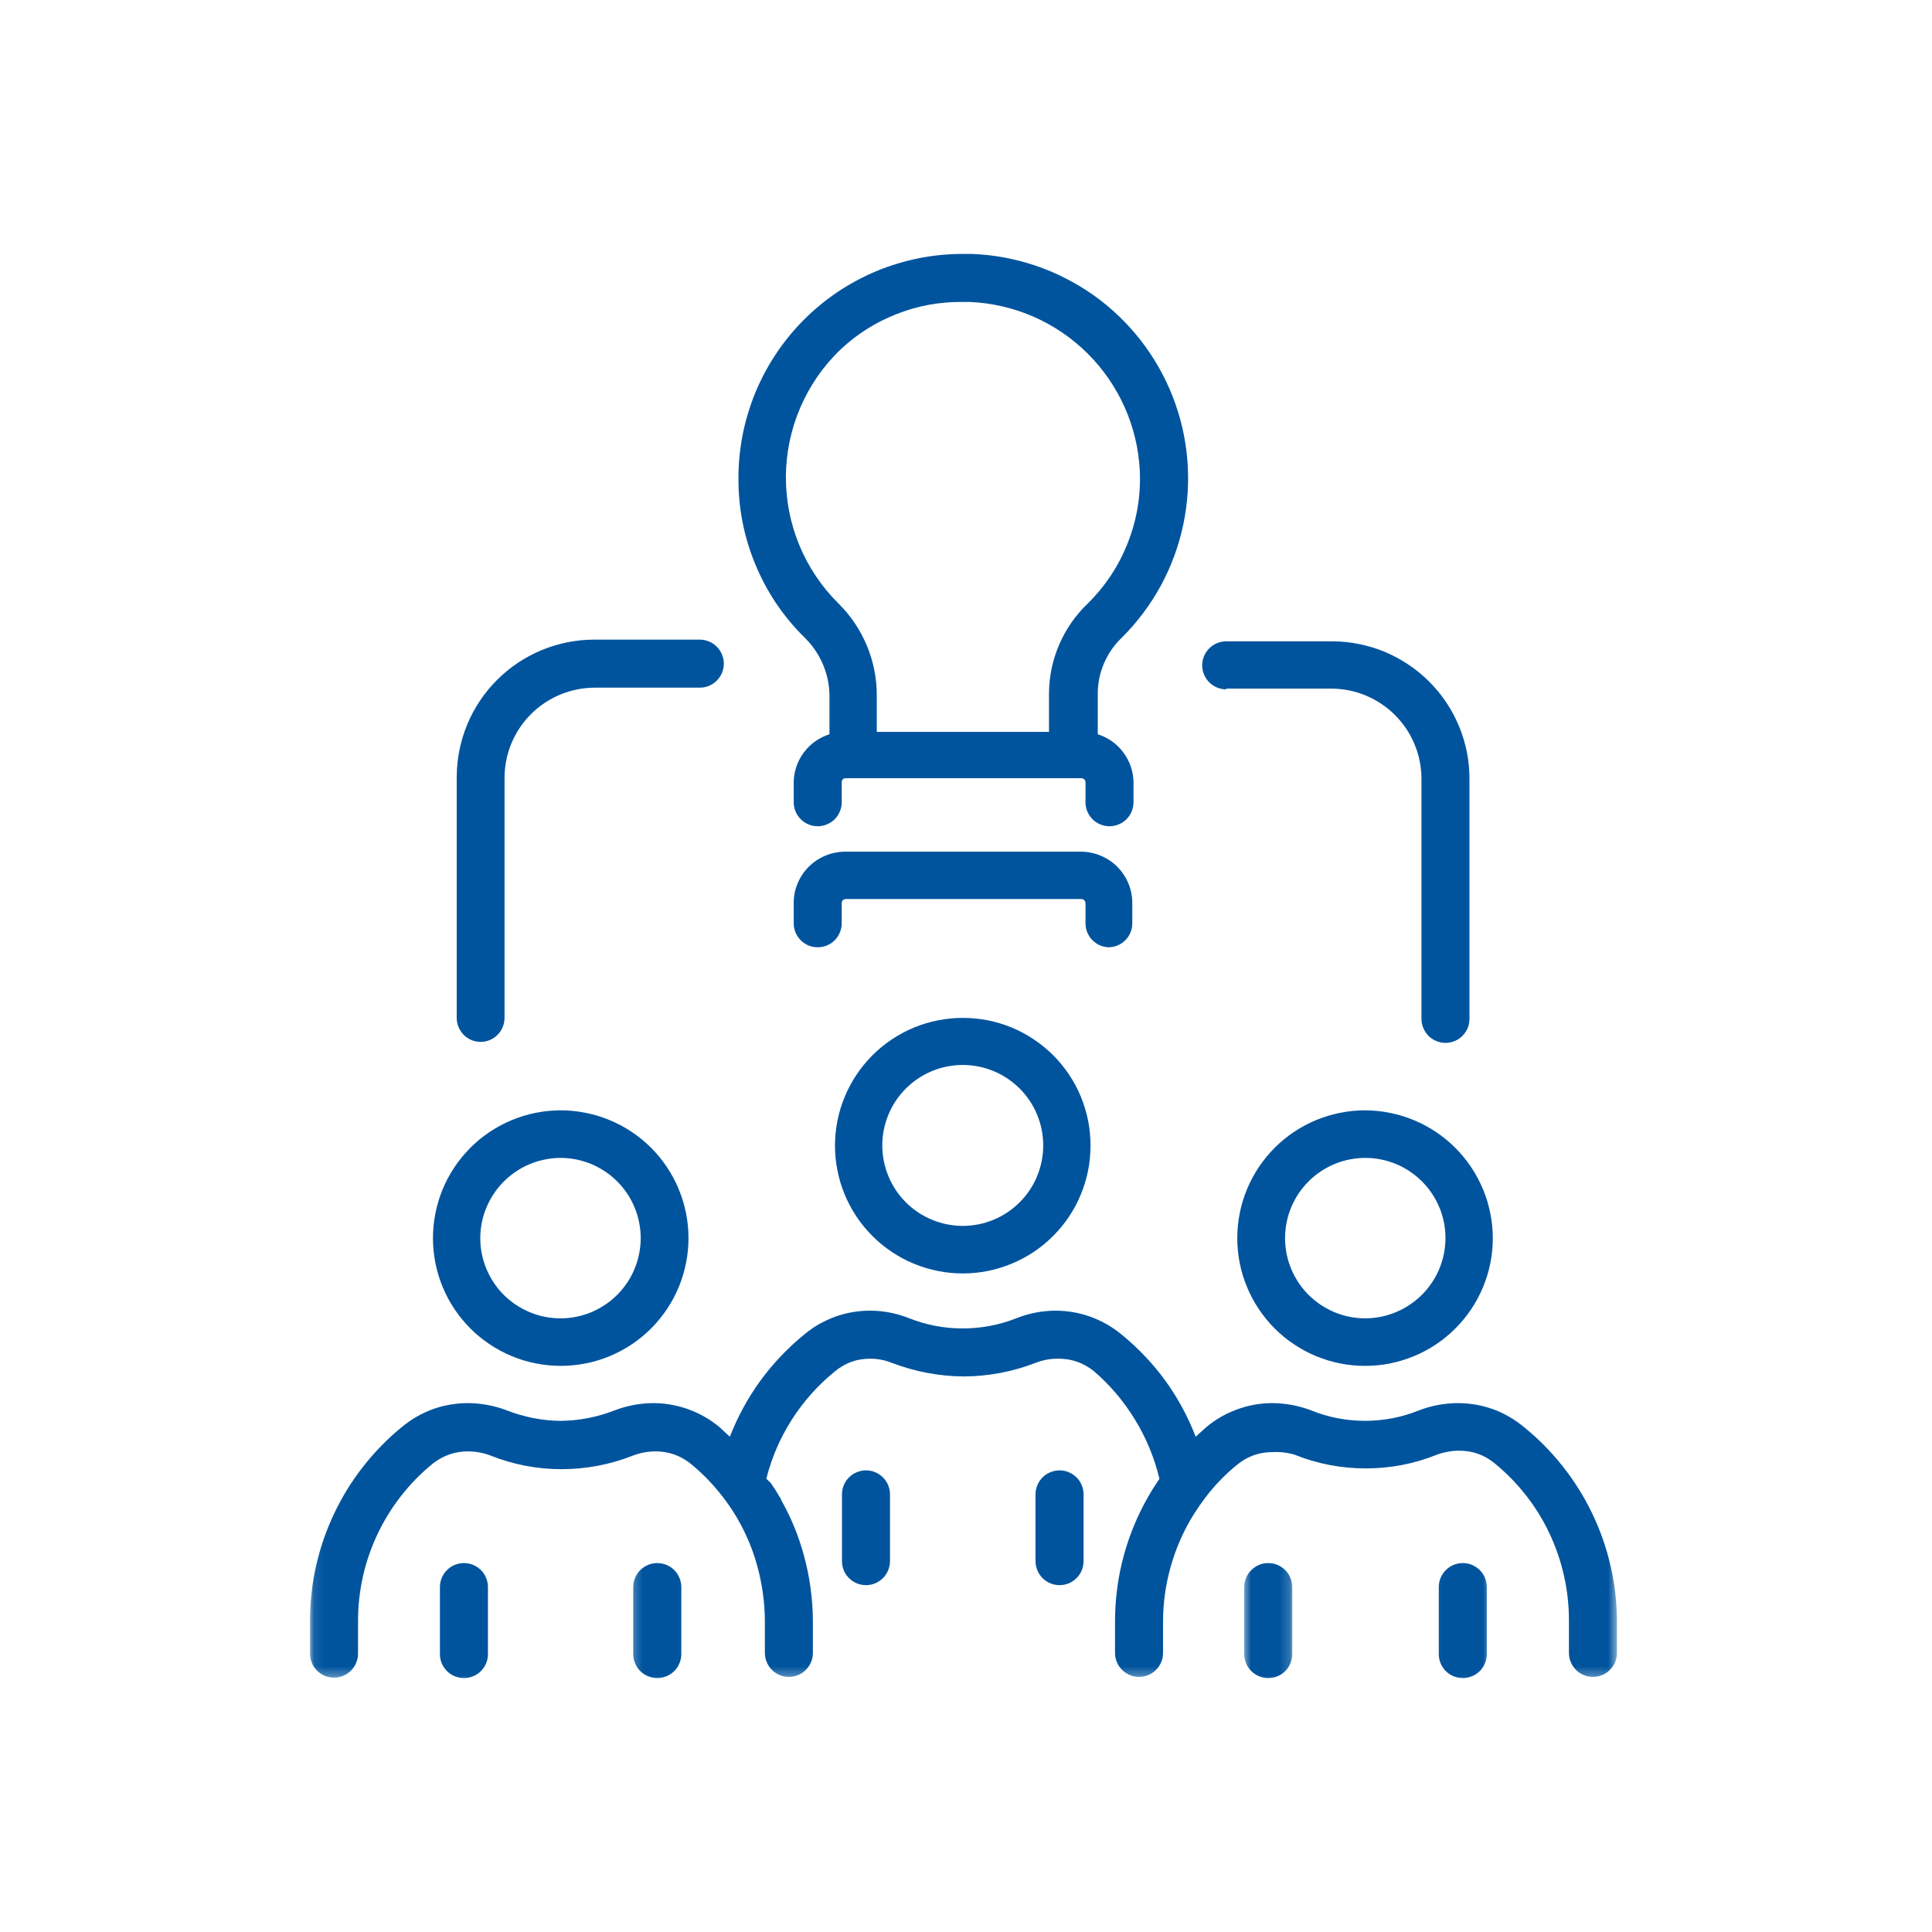 <svg width="200" height="200" viewBox="0 0 200 200" fill="none" xmlns="http://www.w3.org/2000/svg">
<path d="M58.045 141.394C58.914 141.394 59.778 141.313 60.627 141.141C61.481 140.975 62.309 140.722 63.113 140.389C63.916 140.055 64.679 139.646 65.401 139.166C66.124 138.681 66.791 138.13 67.407 137.519C68.018 136.903 68.569 136.231 69.049 135.508C69.534 134.786 69.938 134.023 70.272 133.22C70.6 132.417 70.853 131.588 71.019 130.734C71.191 129.885 71.272 129.022 71.272 128.153C71.272 127.284 71.186 126.425 71.014 125.571C70.842 124.717 70.59 123.894 70.256 123.09C69.923 122.287 69.514 121.524 69.029 120.802C68.549 120.079 67.998 119.412 67.382 118.801C66.765 118.185 66.094 117.639 65.371 117.159C64.649 116.674 63.886 116.27 63.082 115.942C62.279 115.608 61.451 115.361 60.597 115.194C59.743 115.022 58.884 114.941 58.015 114.941C57.146 114.946 56.282 115.032 55.434 115.204C54.58 115.376 53.751 115.628 52.948 115.967C52.15 116.3 51.387 116.71 50.664 117.195C49.942 117.68 49.275 118.23 48.664 118.847C48.053 119.463 47.507 120.135 47.027 120.857C46.542 121.585 46.138 122.348 45.809 123.151C45.481 123.954 45.233 124.783 45.067 125.637C44.9 126.49 44.819 127.349 44.819 128.218C44.824 129.087 44.91 129.946 45.082 130.795C45.254 131.644 45.506 132.467 45.84 133.265C46.173 134.063 46.582 134.826 47.067 135.544C47.547 136.261 48.098 136.928 48.709 137.539C49.326 138.151 49.992 138.696 50.715 139.176C51.432 139.656 52.195 140.065 52.998 140.394C53.797 140.727 54.62 140.975 55.474 141.141C56.323 141.313 57.182 141.394 58.045 141.394ZM58.045 119.867C58.591 119.867 59.132 119.923 59.662 120.029C60.198 120.14 60.713 120.297 61.218 120.504C61.718 120.716 62.193 120.974 62.648 121.277C63.098 121.58 63.517 121.923 63.901 122.307C64.285 122.691 64.628 123.111 64.931 123.565C65.235 124.015 65.487 124.495 65.694 125C65.901 125.5 66.058 126.021 66.164 126.551C66.27 127.087 66.326 127.627 66.326 128.168C66.326 128.713 66.27 129.254 66.164 129.789C66.058 130.32 65.901 130.84 65.694 131.34C65.487 131.846 65.235 132.321 64.931 132.775C64.628 133.23 64.285 133.649 63.901 134.033C63.517 134.417 63.098 134.761 62.648 135.064C62.193 135.367 61.718 135.625 61.218 135.837C60.713 136.044 60.198 136.201 59.662 136.312C59.127 136.418 58.591 136.473 58.045 136.473C57.5 136.473 56.964 136.423 56.429 136.322C55.893 136.216 55.378 136.059 54.873 135.852C54.368 135.645 53.888 135.392 53.438 135.094C52.983 134.791 52.564 134.452 52.175 134.069C51.791 133.685 51.442 133.27 51.139 132.816C50.836 132.366 50.578 131.891 50.366 131.386C50.154 130.886 49.998 130.37 49.886 129.835C49.775 129.304 49.72 128.764 49.72 128.218C49.715 127.673 49.77 127.127 49.871 126.591C49.977 126.056 50.134 125.531 50.346 125.025C50.553 124.52 50.811 124.035 51.114 123.58C51.417 123.126 51.761 122.701 52.15 122.312C52.534 121.928 52.958 121.58 53.413 121.277C53.867 120.968 54.347 120.711 54.853 120.504C55.358 120.292 55.883 120.135 56.419 120.029C56.954 119.918 57.5 119.867 58.045 119.867Z" fill="#00549E"/>
<mask id="mask0_9_71" style="mask-type:luminance" maskUnits="userSpaceOnUse" x="128" y="160" width="6" height="15">
<path d="M128.638 160.764H133.812V174.207H128.638V160.764Z" fill="white"/>
</mask>
<g mask="url(#mask0_9_71)">
<path d="M131.291 161.81C130.957 161.81 130.644 161.87 130.336 161.996C130.033 162.123 129.765 162.305 129.533 162.537C129.295 162.769 129.118 163.037 128.992 163.34C128.866 163.649 128.8 163.967 128.8 164.295V171.232C128.8 171.56 128.866 171.878 128.992 172.181C129.118 172.485 129.295 172.757 129.533 172.99C129.765 173.222 130.033 173.399 130.336 173.525C130.644 173.652 130.957 173.717 131.291 173.717C131.619 173.717 131.937 173.652 132.24 173.525C132.544 173.399 132.811 173.222 133.049 172.99C133.281 172.757 133.458 172.485 133.584 172.181C133.711 171.878 133.776 171.56 133.776 171.232V164.245C133.766 163.921 133.701 163.608 133.569 163.31C133.443 163.012 133.261 162.744 133.029 162.517C132.796 162.29 132.528 162.118 132.23 161.991C131.927 161.87 131.614 161.81 131.291 161.81Z" fill="#00549E"/>
</g>
<path d="M49.745 107.858C50.073 107.858 50.392 107.793 50.695 107.671C50.998 107.545 51.266 107.363 51.498 107.131C51.735 106.898 51.912 106.626 52.038 106.323C52.165 106.019 52.23 105.701 52.23 105.373V80.511C52.23 79.9 52.291 79.294 52.412 78.693C52.534 78.091 52.711 77.51 52.943 76.945C53.18 76.384 53.468 75.843 53.807 75.338C54.145 74.828 54.534 74.358 54.969 73.924C55.398 73.494 55.868 73.105 56.378 72.767C56.889 72.428 57.424 72.14 57.99 71.903C58.551 71.67 59.137 71.493 59.733 71.372C60.334 71.251 60.94 71.19 61.552 71.185H72.439C72.772 71.185 73.085 71.125 73.394 70.998C73.697 70.872 73.965 70.69 74.197 70.458C74.434 70.225 74.611 69.958 74.738 69.654C74.864 69.346 74.93 69.033 74.93 68.7C74.93 68.371 74.864 68.053 74.738 67.75C74.611 67.447 74.434 67.174 74.197 66.942C73.965 66.709 73.697 66.532 73.394 66.406C73.085 66.28 72.772 66.214 72.439 66.214H61.526C60.592 66.214 59.667 66.305 58.753 66.487C57.833 66.669 56.944 66.942 56.08 67.295C55.216 67.654 54.398 68.093 53.62 68.609C52.842 69.129 52.124 69.72 51.463 70.377C50.801 71.039 50.21 71.756 49.689 72.534C49.169 73.307 48.729 74.131 48.371 74.99C48.012 75.853 47.744 76.743 47.557 77.662C47.376 78.576 47.285 79.501 47.279 80.436V105.297C47.269 105.63 47.325 105.954 47.446 106.267C47.568 106.58 47.744 106.853 47.972 107.095C48.204 107.338 48.477 107.525 48.78 107.656C49.088 107.788 49.406 107.853 49.745 107.858Z" fill="#00549E"/>
<mask id="mask1_9_71" style="mask-type:luminance" maskUnits="userSpaceOnUse" x="148" y="160" width="7" height="15">
<path d="M148.038 160.764H154.505V174.207H148.038V160.764Z" fill="white"/>
</mask>
<g mask="url(#mask1_9_71)">
<path d="M151.428 161.81C151.095 161.81 150.782 161.87 150.473 161.996C150.17 162.123 149.902 162.305 149.67 162.537C149.438 162.769 149.256 163.037 149.129 163.34C149.003 163.649 148.943 163.967 148.943 164.295V171.232C148.943 171.56 149.003 171.878 149.129 172.181C149.256 172.485 149.438 172.757 149.67 172.99C149.902 173.222 150.17 173.399 150.473 173.525C150.782 173.652 151.095 173.717 151.428 173.717C151.757 173.717 152.075 173.652 152.378 173.525C152.681 173.399 152.949 173.222 153.186 172.99C153.419 172.757 153.596 172.485 153.722 172.181C153.848 171.878 153.914 171.56 153.914 171.232V164.245C153.904 163.921 153.838 163.608 153.712 163.31C153.58 163.012 153.399 162.744 153.166 162.517C152.934 162.29 152.666 162.118 152.368 161.991C152.065 161.87 151.752 161.81 151.428 161.81Z" fill="#00549E"/>
</g>
<mask id="mask2_9_71" style="mask-type:luminance" maskUnits="userSpaceOnUse" x="44" y="160" width="8" height="15">
<path d="M44.572 160.764H51.038V174.207H44.572V160.764Z" fill="white"/>
</mask>
<g mask="url(#mask2_9_71)">
<path d="M48.027 161.81C47.699 161.81 47.38 161.87 47.077 161.996C46.769 162.123 46.501 162.305 46.269 162.537C46.037 162.769 45.855 163.037 45.728 163.34C45.602 163.649 45.541 163.967 45.541 164.295V171.232C45.541 171.56 45.602 171.878 45.728 172.181C45.855 172.485 46.037 172.757 46.269 172.99C46.501 173.222 46.769 173.399 47.077 173.525C47.38 173.652 47.699 173.717 48.027 173.717C48.355 173.717 48.674 173.652 48.977 173.525C49.285 173.399 49.553 173.222 49.785 172.99C50.018 172.757 50.2 172.485 50.326 172.181C50.452 171.878 50.513 171.56 50.513 171.232V164.245C50.508 163.921 50.437 163.608 50.311 163.31C50.179 163.012 50.002 162.744 49.77 162.517C49.533 162.29 49.27 162.118 48.967 161.991C48.664 161.87 48.35 161.81 48.027 161.81Z" fill="#00549E"/>
</g>
<mask id="mask3_9_71" style="mask-type:luminance" maskUnits="userSpaceOnUse" x="32" y="134" width="136" height="40">
<path d="M32.093 134.897H167.438V173.697H32.093V134.897Z" fill="white"/>
</mask>
<g mask="url(#mask3_9_71)">
<path d="M157.769 147.734C155.788 146.103 153.52 145.274 150.953 145.249C149.559 145.254 148.205 145.501 146.902 145.997C145.108 146.724 143.244 147.083 141.309 147.083C139.374 147.083 137.51 146.724 135.716 145.997C134.408 145.501 133.059 145.254 131.659 145.249C130.422 145.259 129.219 145.476 128.052 145.906C126.885 146.33 125.829 146.941 124.874 147.734L123.778 148.73C122.156 144.536 119.6 141.015 116.124 138.166C115.164 137.368 114.103 136.756 112.931 136.327C111.764 135.902 110.557 135.685 109.309 135.68C107.91 135.68 106.561 135.938 105.257 136.448C103.464 137.16 101.599 137.519 99.665 137.519C97.73 137.519 95.865 137.16 94.072 136.448C92.779 135.938 91.435 135.68 90.045 135.68C88.797 135.68 87.59 135.892 86.418 136.322C85.246 136.751 84.185 137.363 83.23 138.166C79.754 141.02 77.193 144.542 75.551 148.73L74.48 147.734C73.525 146.941 72.459 146.33 71.292 145.901C70.12 145.476 68.912 145.259 67.67 145.249C66.28 145.254 64.936 145.501 63.638 145.997C61.834 146.699 59.96 147.068 58.02 147.088C56.1 147.063 54.241 146.699 52.453 145.997C51.144 145.501 49.795 145.254 48.401 145.249C45.835 145.274 43.566 146.103 41.586 147.734C40.1 148.952 38.767 150.321 37.584 151.832C36.397 153.347 35.397 154.974 34.578 156.712C33.755 158.45 33.134 160.254 32.714 162.128C32.295 164.002 32.088 165.902 32.093 167.827V171.181C32.093 171.51 32.154 171.828 32.28 172.131C32.406 172.439 32.588 172.707 32.82 172.939C33.053 173.172 33.321 173.354 33.624 173.48C33.932 173.606 34.245 173.667 34.578 173.667C34.907 173.667 35.225 173.606 35.528 173.48C35.831 173.354 36.099 173.172 36.337 172.939C36.569 172.707 36.746 172.439 36.872 172.131C36.998 171.828 37.064 171.51 37.064 171.181V167.827C37.059 166.265 37.231 164.725 37.569 163.204C37.908 161.688 38.413 160.223 39.08 158.814C39.747 157.404 40.56 156.086 41.52 154.858C42.48 153.63 43.561 152.524 44.769 151.539C45.855 150.675 47.087 150.24 48.477 150.245C49.26 150.255 50.023 150.397 50.76 150.67C53.115 151.609 55.56 152.084 58.096 152.089C60.673 152.089 63.158 151.62 65.553 150.67C66.285 150.397 67.038 150.255 67.816 150.245C69.206 150.24 70.438 150.67 71.519 151.539C72.767 152.564 73.874 153.716 74.854 154.994C76.511 157.157 77.698 159.551 78.41 162.178C78.906 164.002 79.163 165.861 79.178 167.751V171.105C79.178 171.434 79.244 171.752 79.37 172.055C79.492 172.363 79.673 172.631 79.906 172.864C80.138 173.096 80.411 173.278 80.714 173.404C81.017 173.53 81.336 173.591 81.664 173.591C81.992 173.591 82.311 173.53 82.614 173.404C82.922 173.278 83.19 173.096 83.422 172.864C83.654 172.631 83.836 172.363 83.963 172.055C84.089 171.752 84.15 171.434 84.15 171.105V167.827C84.139 165.498 83.826 163.209 83.205 160.961C82.664 158.975 81.886 157.086 80.871 155.292C80.871 155.171 80.745 155.02 80.669 154.898C80.396 154.418 80.098 153.954 79.775 153.504L79.33 153.08C79.876 150.912 80.745 148.886 81.947 146.997C83.144 145.112 84.609 143.46 86.337 142.041C87.403 141.121 88.636 140.656 90.045 140.651C90.823 140.646 91.576 140.788 92.304 141.076C94.703 141.995 97.194 142.47 99.766 142.49C102.337 142.475 104.823 142 107.222 141.076C107.96 140.788 108.723 140.646 109.511 140.651C110.895 140.636 112.128 141.061 113.214 141.919C114.907 143.374 116.336 145.057 117.498 146.967C118.66 148.871 119.504 150.912 120.024 153.08C119.954 153.211 119.868 153.337 119.777 153.453C119.479 153.903 119.181 154.373 118.908 154.848C118.832 154.999 118.751 155.151 118.66 155.292C117.68 157.071 116.917 158.935 116.372 160.89C115.75 163.133 115.437 165.422 115.427 167.751V171.105C115.427 171.434 115.488 171.752 115.614 172.055C115.74 172.363 115.922 172.631 116.155 172.864C116.387 173.096 116.655 173.278 116.963 173.404C117.266 173.53 117.584 173.591 117.913 173.591C118.241 173.591 118.559 173.53 118.862 173.404C119.171 173.278 119.438 173.096 119.671 172.864C119.903 172.631 120.085 172.363 120.211 172.055C120.338 171.752 120.398 171.434 120.398 171.105V167.827C120.403 165.932 120.661 164.078 121.171 162.254C121.899 159.632 123.096 157.237 124.748 155.07C125.718 153.782 126.83 152.63 128.083 151.614C129.154 150.745 130.381 150.311 131.76 150.321C132.533 150.281 133.286 150.372 134.024 150.594C136.388 151.539 138.838 152.009 141.385 152.009C143.926 152.009 146.381 151.539 148.74 150.594C149.478 150.321 150.241 150.18 151.029 150.175C152.408 150.165 153.636 150.594 154.707 151.468C155.914 152.453 157.001 153.56 157.961 154.787C158.92 156.01 159.734 157.328 160.401 158.738C161.063 160.147 161.568 161.613 161.906 163.133C162.25 164.654 162.416 166.19 162.416 167.751V171.105C162.416 171.434 162.477 171.752 162.603 172.055C162.73 172.363 162.912 172.631 163.144 172.864C163.376 173.096 163.644 173.278 163.952 173.404C164.255 173.53 164.574 173.591 164.902 173.591C165.23 173.591 165.549 173.53 165.852 173.404C166.155 173.278 166.428 173.096 166.66 172.864C166.893 172.631 167.074 172.363 167.201 172.055C167.322 171.752 167.388 171.434 167.388 171.105V167.827C167.378 165.897 167.16 163.997 166.731 162.118C166.302 160.243 165.67 158.435 164.836 156.697C164.003 154.959 162.992 153.337 161.8 151.827C160.608 150.311 159.264 148.952 157.769 147.734Z" fill="#00549E"/>
</g>
<path d="M89.646 152.211C89.318 152.211 89 152.276 88.697 152.403C88.388 152.529 88.121 152.706 87.888 152.938C87.656 153.171 87.474 153.443 87.348 153.746C87.221 154.05 87.161 154.368 87.161 154.696V161.608C87.161 161.941 87.221 162.254 87.348 162.562C87.474 162.865 87.656 163.133 87.888 163.366C88.121 163.598 88.388 163.78 88.691 163.906C89 164.033 89.318 164.093 89.646 164.093C89.975 164.093 90.293 164.033 90.596 163.906C90.899 163.78 91.172 163.598 91.404 163.366C91.637 163.133 91.814 162.865 91.94 162.562C92.066 162.254 92.132 161.941 92.132 161.608V154.671C92.127 154.348 92.061 154.029 91.935 153.731C91.809 153.428 91.627 153.16 91.394 152.933C91.162 152.701 90.894 152.524 90.591 152.398C90.288 152.271 89.975 152.211 89.646 152.211Z" fill="#00549E"/>
<path d="M99.665 105.373C98.796 105.373 97.937 105.459 97.083 105.625C96.229 105.797 95.406 106.045 94.602 106.378C93.799 106.712 93.036 107.121 92.314 107.601C91.591 108.086 90.924 108.636 90.308 109.248C89.697 109.864 89.146 110.531 88.666 111.253C88.181 111.976 87.777 112.739 87.444 113.542C87.11 114.345 86.858 115.174 86.691 116.028C86.524 116.876 86.438 117.74 86.438 118.609C86.438 119.473 86.524 120.337 86.696 121.186C86.862 122.04 87.115 122.868 87.449 123.671C87.782 124.47 88.191 125.232 88.671 125.955C89.156 126.677 89.707 127.344 90.323 127.961C90.934 128.572 91.606 129.123 92.329 129.603C93.051 130.088 93.814 130.492 94.618 130.825C95.421 131.154 96.249 131.406 97.098 131.573C97.952 131.745 98.811 131.825 99.68 131.825C100.549 131.825 101.413 131.74 102.261 131.568C103.115 131.396 103.944 131.143 104.742 130.81C105.545 130.477 106.308 130.067 107.03 129.587C107.753 129.102 108.42 128.552 109.031 127.935C109.647 127.319 110.193 126.652 110.673 125.93C111.158 125.207 111.562 124.444 111.891 123.641C112.224 122.838 112.472 122.009 112.643 121.155C112.81 120.302 112.891 119.443 112.891 118.574C112.891 117.705 112.805 116.846 112.638 115.997C112.467 115.143 112.214 114.32 111.886 113.517C111.552 112.713 111.143 111.951 110.663 111.233C110.178 110.511 109.632 109.844 109.016 109.227C108.4 108.616 107.733 108.071 107.01 107.591C106.288 107.106 105.525 106.701 104.727 106.368C103.923 106.04 103.095 105.787 102.241 105.62C101.392 105.454 100.533 105.373 99.665 105.373ZM99.665 126.905C99.119 126.905 98.578 126.849 98.038 126.743C97.502 126.637 96.982 126.475 96.477 126.268C95.972 126.061 95.492 125.803 95.037 125.5C94.582 125.197 94.163 124.849 93.774 124.465C93.39 124.076 93.041 123.656 92.738 123.202C92.435 122.747 92.177 122.267 91.97 121.762C91.763 121.256 91.601 120.736 91.495 120.201C91.389 119.66 91.334 119.119 91.334 118.574C91.334 118.028 91.389 117.488 91.495 116.947C91.601 116.412 91.763 115.891 91.97 115.386C92.177 114.881 92.435 114.401 92.738 113.946C93.041 113.491 93.39 113.072 93.774 112.683C94.163 112.299 94.582 111.951 95.037 111.647C95.492 111.344 95.972 111.087 96.477 110.88C96.982 110.667 97.502 110.511 98.038 110.405C98.578 110.299 99.119 110.243 99.665 110.243C100.21 110.243 100.751 110.299 101.291 110.405C101.827 110.511 102.347 110.667 102.852 110.88C103.358 111.087 103.838 111.344 104.292 111.647C104.747 111.951 105.166 112.299 105.555 112.683C105.939 113.072 106.288 113.491 106.591 113.946C106.894 114.401 107.152 114.881 107.359 115.386C107.566 115.891 107.728 116.412 107.834 116.947C107.94 117.488 107.995 118.028 107.995 118.574C107.995 119.119 107.94 119.66 107.834 120.201C107.728 120.736 107.566 121.256 107.359 121.762C107.152 122.267 106.894 122.747 106.591 123.202C106.288 123.656 105.939 124.076 105.555 124.465C105.166 124.849 104.747 125.197 104.292 125.5C103.838 125.803 103.358 126.061 102.852 126.268C102.347 126.475 101.827 126.637 101.291 126.743C100.751 126.849 100.21 126.905 99.665 126.905Z" fill="#00549E"/>
<path d="M126.936 71.286H137.828C138.439 71.286 139.046 71.352 139.647 71.468C140.243 71.59 140.824 71.766 141.39 72.004C141.956 72.236 142.491 72.524 143.001 72.868C143.512 73.206 143.981 73.59 144.411 74.025C144.845 74.459 145.229 74.929 145.573 75.434C145.911 75.944 146.199 76.48 146.432 77.046C146.669 77.612 146.846 78.192 146.967 78.794C147.088 79.395 147.149 79.996 147.149 80.607V105.474C147.149 105.802 147.215 106.12 147.341 106.424C147.467 106.727 147.644 106.994 147.877 107.232C148.114 107.464 148.382 107.641 148.685 107.767C148.988 107.894 149.306 107.959 149.635 107.959C149.968 107.959 150.281 107.894 150.59 107.767C150.893 107.641 151.16 107.464 151.393 107.232C151.625 106.994 151.807 106.727 151.933 106.424C152.06 106.12 152.12 105.802 152.12 105.474V80.607C152.12 79.678 152.029 78.753 151.848 77.839C151.661 76.924 151.393 76.035 151.034 75.171C150.675 74.308 150.236 73.489 149.721 72.716C149.2 71.938 148.609 71.221 147.952 70.564C147.291 69.902 146.573 69.311 145.795 68.796C145.022 68.275 144.204 67.836 143.34 67.477C142.476 67.118 141.592 66.851 140.672 66.669C139.758 66.482 138.833 66.391 137.904 66.391H126.936C126.607 66.391 126.289 66.451 125.986 66.578C125.683 66.704 125.415 66.886 125.178 67.118C124.945 67.351 124.768 67.618 124.642 67.922C124.516 68.23 124.45 68.543 124.45 68.876C124.45 69.205 124.516 69.523 124.642 69.826C124.768 70.129 124.945 70.402 125.178 70.635C125.415 70.867 125.683 71.044 125.986 71.17C126.289 71.296 126.607 71.362 126.936 71.362V71.286Z" fill="#00549E"/>
<path d="M109.683 152.211C109.354 152.211 109.036 152.276 108.733 152.403C108.43 152.529 108.157 152.706 107.925 152.938C107.692 153.171 107.515 153.443 107.389 153.746C107.263 154.05 107.197 154.368 107.197 154.696V161.608C107.197 161.941 107.263 162.254 107.389 162.562C107.515 162.865 107.692 163.133 107.925 163.366C108.157 163.598 108.43 163.78 108.733 163.906C109.036 164.033 109.354 164.093 109.683 164.093C110.011 164.093 110.329 164.033 110.638 163.906C110.941 163.78 111.209 163.598 111.441 163.366C111.673 163.133 111.855 162.865 111.982 162.562C112.108 162.254 112.168 161.941 112.168 161.608V154.671C112.168 154.348 112.103 154.029 111.971 153.731C111.845 153.428 111.668 153.16 111.431 152.933C111.198 152.701 110.931 152.524 110.628 152.398C110.324 152.271 110.011 152.211 109.683 152.211Z" fill="#00549E"/>
<path d="M85.867 71.933V76.01C85.337 76.177 84.842 76.424 84.392 76.743C83.937 77.066 83.543 77.45 83.21 77.9C82.876 78.344 82.624 78.829 82.442 79.359C82.265 79.885 82.169 80.425 82.164 80.981V83.048C82.164 83.376 82.225 83.694 82.351 83.997C82.477 84.3 82.659 84.573 82.892 84.806C83.124 85.038 83.392 85.215 83.695 85.341C84.003 85.468 84.316 85.533 84.65 85.533C84.978 85.533 85.296 85.468 85.6 85.341C85.903 85.215 86.175 85.038 86.408 84.806C86.64 84.573 86.817 84.3 86.943 83.997C87.07 83.694 87.135 83.376 87.135 83.048V80.981C87.125 80.865 87.166 80.759 87.252 80.678C87.332 80.592 87.439 80.552 87.555 80.562H111.946C112.062 80.562 112.163 80.602 112.244 80.683C112.33 80.764 112.371 80.865 112.371 80.981V83.048C112.371 83.376 112.431 83.694 112.557 83.997C112.684 84.3 112.866 84.573 113.098 84.806C113.33 85.038 113.598 85.215 113.901 85.341C114.209 85.468 114.528 85.533 114.856 85.533C115.185 85.533 115.503 85.468 115.806 85.341C116.109 85.215 116.382 85.038 116.614 84.806C116.847 84.573 117.024 84.3 117.15 83.997C117.276 83.694 117.342 83.376 117.342 83.048V80.981C117.332 80.425 117.241 79.885 117.059 79.359C116.882 78.829 116.624 78.344 116.291 77.9C115.963 77.45 115.569 77.066 115.114 76.743C114.659 76.424 114.169 76.177 113.639 76.01V71.787C113.644 70.695 113.861 69.649 114.295 68.649C114.725 67.649 115.336 66.77 116.124 66.017C116.922 65.224 117.66 64.375 118.337 63.471C119.014 62.572 119.625 61.627 120.161 60.636C120.701 59.646 121.166 58.621 121.555 57.565C121.944 56.504 122.257 55.423 122.49 54.321C122.722 53.22 122.874 52.104 122.945 50.977C123.015 49.855 123.005 48.729 122.914 47.607C122.823 46.481 122.646 45.369 122.394 44.273C122.141 43.176 121.808 42.1 121.394 41.05C120.984 39.999 120.499 38.988 119.944 38.008C119.383 37.028 118.756 36.093 118.064 35.204C117.372 34.315 116.614 33.482 115.801 32.704C114.982 31.925 114.119 31.208 113.199 30.556C112.28 29.905 111.315 29.324 110.309 28.814C109.309 28.298 108.273 27.864 107.202 27.5C106.136 27.141 105.045 26.858 103.939 26.651C102.827 26.449 101.711 26.328 100.584 26.287H99.589C98.831 26.287 98.073 26.328 97.315 26.404C96.563 26.479 95.81 26.59 95.067 26.742C94.319 26.894 93.587 27.081 92.859 27.303C92.132 27.52 91.419 27.778 90.717 28.071C90.015 28.364 89.333 28.692 88.661 29.051C87.994 29.41 87.343 29.799 86.711 30.223C86.079 30.647 85.473 31.102 84.887 31.582C84.301 32.067 83.74 32.577 83.205 33.118C82.664 33.653 82.159 34.219 81.679 34.805C81.199 35.396 80.745 36.003 80.325 36.639C79.906 37.271 79.517 37.922 79.158 38.594C78.805 39.261 78.481 39.948 78.188 40.651C77.9 41.353 77.648 42.07 77.43 42.798C77.208 43.525 77.026 44.263 76.88 45.005C76.733 45.753 76.622 46.501 76.551 47.259C76.475 48.016 76.44 48.774 76.445 49.532C76.43 52.604 77.011 55.564 78.183 58.404C79.355 61.243 81.027 63.749 83.205 65.916C84.033 66.704 84.675 67.618 85.14 68.659C85.6 69.7 85.842 70.791 85.867 71.933ZM86.959 36.23C88.666 34.613 90.616 33.376 92.804 32.517C94.991 31.653 97.265 31.233 99.614 31.259H100.412C101.544 31.309 102.66 31.461 103.767 31.718C104.868 31.971 105.939 32.325 106.98 32.779C108.021 33.234 109.006 33.78 109.946 34.416C110.885 35.053 111.754 35.77 112.563 36.568C113.366 37.362 114.093 38.23 114.735 39.16C115.382 40.09 115.937 41.075 116.402 42.111C116.867 43.141 117.231 44.212 117.498 45.314C117.766 46.415 117.928 47.531 117.988 48.663C118.115 51.245 117.706 53.74 116.766 56.15C115.826 58.56 114.432 60.672 112.593 62.486C111.33 63.693 110.355 65.103 109.658 66.704C108.965 68.311 108.607 69.988 108.592 71.736V75.763H90.763V71.933C90.758 70.155 90.409 68.442 89.722 66.8C89.03 65.158 88.055 63.713 86.787 62.46C85.918 61.602 85.145 60.662 84.463 59.646C83.786 58.636 83.21 57.56 82.745 56.433C82.28 55.301 81.927 54.14 81.694 52.942C81.462 51.74 81.351 50.532 81.356 49.31C81.366 48.087 81.492 46.88 81.745 45.682C81.992 44.49 82.356 43.328 82.841 42.206C83.321 41.085 83.907 40.019 84.599 39.014C85.296 38.008 86.079 37.079 86.959 36.23Z" fill="#00549E"/>
<path d="M141.309 114.941C140.44 114.941 139.581 115.027 138.727 115.199C137.879 115.366 137.05 115.618 136.252 115.947C135.448 116.28 134.686 116.689 133.963 117.169C133.241 117.649 132.574 118.2 131.963 118.811C131.346 119.428 130.801 120.094 130.316 120.812C129.836 121.534 129.426 122.297 129.093 123.095C128.759 123.899 128.507 124.727 128.34 125.576C128.168 126.425 128.083 127.284 128.083 128.153C128.083 129.022 128.163 129.88 128.33 130.734C128.502 131.583 128.749 132.411 129.083 133.215C129.411 134.013 129.815 134.776 130.3 135.498C130.78 136.221 131.326 136.893 131.937 137.504C132.549 138.12 133.215 138.671 133.938 139.151C134.66 139.636 135.418 140.045 136.221 140.379C137.02 140.712 137.848 140.965 138.697 141.136C139.546 141.308 140.405 141.394 141.274 141.394C142.142 141.399 143.001 141.318 143.855 141.152C144.704 140.98 145.532 140.732 146.336 140.404C147.139 140.075 147.902 139.671 148.624 139.191C149.347 138.711 150.014 138.166 150.63 137.549C151.246 136.938 151.797 136.276 152.282 135.554C152.767 134.836 153.176 134.074 153.51 133.275C153.843 132.472 154.101 131.649 154.273 130.795C154.444 129.946 154.53 129.087 154.535 128.218C154.535 127.349 154.454 126.49 154.283 125.637C154.116 124.783 153.868 123.949 153.535 123.146C153.201 122.343 152.797 121.58 152.312 120.852C151.832 120.13 151.287 119.458 150.67 118.842C150.054 118.225 149.387 117.675 148.665 117.19C147.942 116.705 147.179 116.295 146.376 115.962C145.573 115.628 144.744 115.376 143.89 115.204C143.042 115.032 142.178 114.946 141.309 114.941ZM141.309 136.473C140.763 136.473 140.223 136.418 139.687 136.312C139.152 136.201 138.631 136.044 138.131 135.832C137.626 135.62 137.151 135.362 136.696 135.059C136.242 134.756 135.827 134.407 135.438 134.023C135.054 133.634 134.711 133.215 134.413 132.76C134.11 132.305 133.857 131.825 133.65 131.32C133.443 130.815 133.286 130.295 133.18 129.759C133.079 129.224 133.029 128.683 133.029 128.137C133.034 127.592 133.089 127.051 133.195 126.516C133.306 125.98 133.463 125.465 133.675 124.96C133.887 124.454 134.145 123.98 134.448 123.525C134.756 123.075 135.1 122.656 135.489 122.272C135.873 121.888 136.297 121.544 136.752 121.246C137.207 120.943 137.687 120.691 138.192 120.483C138.697 120.276 139.217 120.12 139.753 120.019C140.288 119.913 140.829 119.862 141.375 119.867C141.92 119.867 142.461 119.923 142.996 120.034C143.527 120.145 144.047 120.302 144.552 120.514C145.052 120.726 145.532 120.984 145.982 121.292C146.437 121.595 146.851 121.944 147.235 122.333C147.619 122.717 147.962 123.141 148.261 123.596C148.564 124.05 148.816 124.53 149.023 125.035C149.231 125.541 149.382 126.061 149.488 126.597C149.589 127.132 149.64 127.673 149.635 128.218C149.63 128.764 149.574 129.299 149.463 129.835C149.352 130.365 149.19 130.886 148.983 131.386C148.771 131.886 148.513 132.361 148.205 132.811C147.902 133.26 147.558 133.68 147.169 134.063C146.785 134.442 146.366 134.786 145.911 135.084C145.457 135.387 144.982 135.64 144.477 135.847C143.976 136.054 143.456 136.211 142.926 136.317C142.39 136.423 141.849 136.473 141.309 136.473Z" fill="#00549E"/>
<path d="M114.73 98.062C115.058 98.062 115.377 98.002 115.68 97.875C115.988 97.749 116.256 97.567 116.488 97.335C116.72 97.103 116.902 96.835 117.029 96.526C117.155 96.223 117.215 95.905 117.215 95.577V93.49C117.215 93.137 117.185 92.793 117.114 92.45C117.049 92.106 116.948 91.772 116.811 91.454C116.68 91.131 116.513 90.823 116.321 90.535C116.124 90.242 115.907 89.974 115.659 89.726C115.412 89.479 115.144 89.257 114.851 89.065C114.563 88.873 114.255 88.706 113.932 88.575C113.608 88.438 113.275 88.337 112.936 88.271C112.593 88.201 112.244 88.165 111.896 88.165H87.484C87.135 88.165 86.787 88.201 86.443 88.271C86.1 88.337 85.771 88.438 85.448 88.575C85.125 88.706 84.817 88.873 84.528 89.065C84.236 89.257 83.968 89.479 83.72 89.726C83.473 89.974 83.25 90.242 83.058 90.535C82.866 90.823 82.7 91.131 82.568 91.454C82.432 91.772 82.331 92.106 82.265 92.45C82.194 92.793 82.164 93.137 82.164 93.49V95.577C82.164 95.905 82.225 96.223 82.351 96.526C82.477 96.835 82.659 97.103 82.892 97.335C83.124 97.567 83.392 97.749 83.695 97.875C84.003 98.002 84.316 98.062 84.65 98.062C84.978 98.062 85.296 98.002 85.6 97.875C85.903 97.749 86.175 97.567 86.408 97.335C86.64 97.103 86.817 96.835 86.943 96.526C87.07 96.223 87.135 95.905 87.135 95.577V93.49C87.135 93.374 87.176 93.273 87.257 93.187C87.343 93.106 87.439 93.066 87.555 93.066H111.946C112.062 93.071 112.158 93.116 112.239 93.197C112.32 93.278 112.36 93.374 112.371 93.49V95.577C112.371 95.895 112.426 96.203 112.547 96.501C112.664 96.794 112.83 97.062 113.053 97.294C113.275 97.522 113.527 97.704 113.815 97.84C114.108 97.971 114.412 98.047 114.73 98.062Z" fill="#00549E"/>
<mask id="mask4_9_71" style="mask-type:luminance" maskUnits="userSpaceOnUse" x="65" y="160" width="7" height="15">
<path d="M65.265 160.764H71.732V174.207H65.265V160.764Z" fill="white"/>
</mask>
<g mask="url(#mask4_9_71)">
<path d="M68.038 161.81C67.71 161.81 67.392 161.87 67.089 161.996C66.786 162.123 66.518 162.305 66.28 162.537C66.048 162.769 65.871 163.037 65.745 163.34C65.618 163.649 65.553 163.967 65.553 164.295V171.232C65.553 171.56 65.618 171.878 65.745 172.181C65.871 172.485 66.048 172.757 66.28 172.99C66.518 173.222 66.786 173.399 67.089 173.525C67.392 173.652 67.71 173.717 68.038 173.717C68.372 173.717 68.685 173.652 68.993 173.525C69.296 173.399 69.564 173.222 69.797 172.99C70.034 172.757 70.211 172.485 70.337 172.181C70.463 171.878 70.529 171.56 70.529 171.232V164.245C70.519 163.921 70.453 163.608 70.322 163.31C70.196 163.012 70.014 162.744 69.781 162.517C69.549 162.29 69.281 162.118 68.978 161.991C68.68 161.87 68.367 161.81 68.038 161.81Z" fill="#00549E"/>
</g>
</svg>
